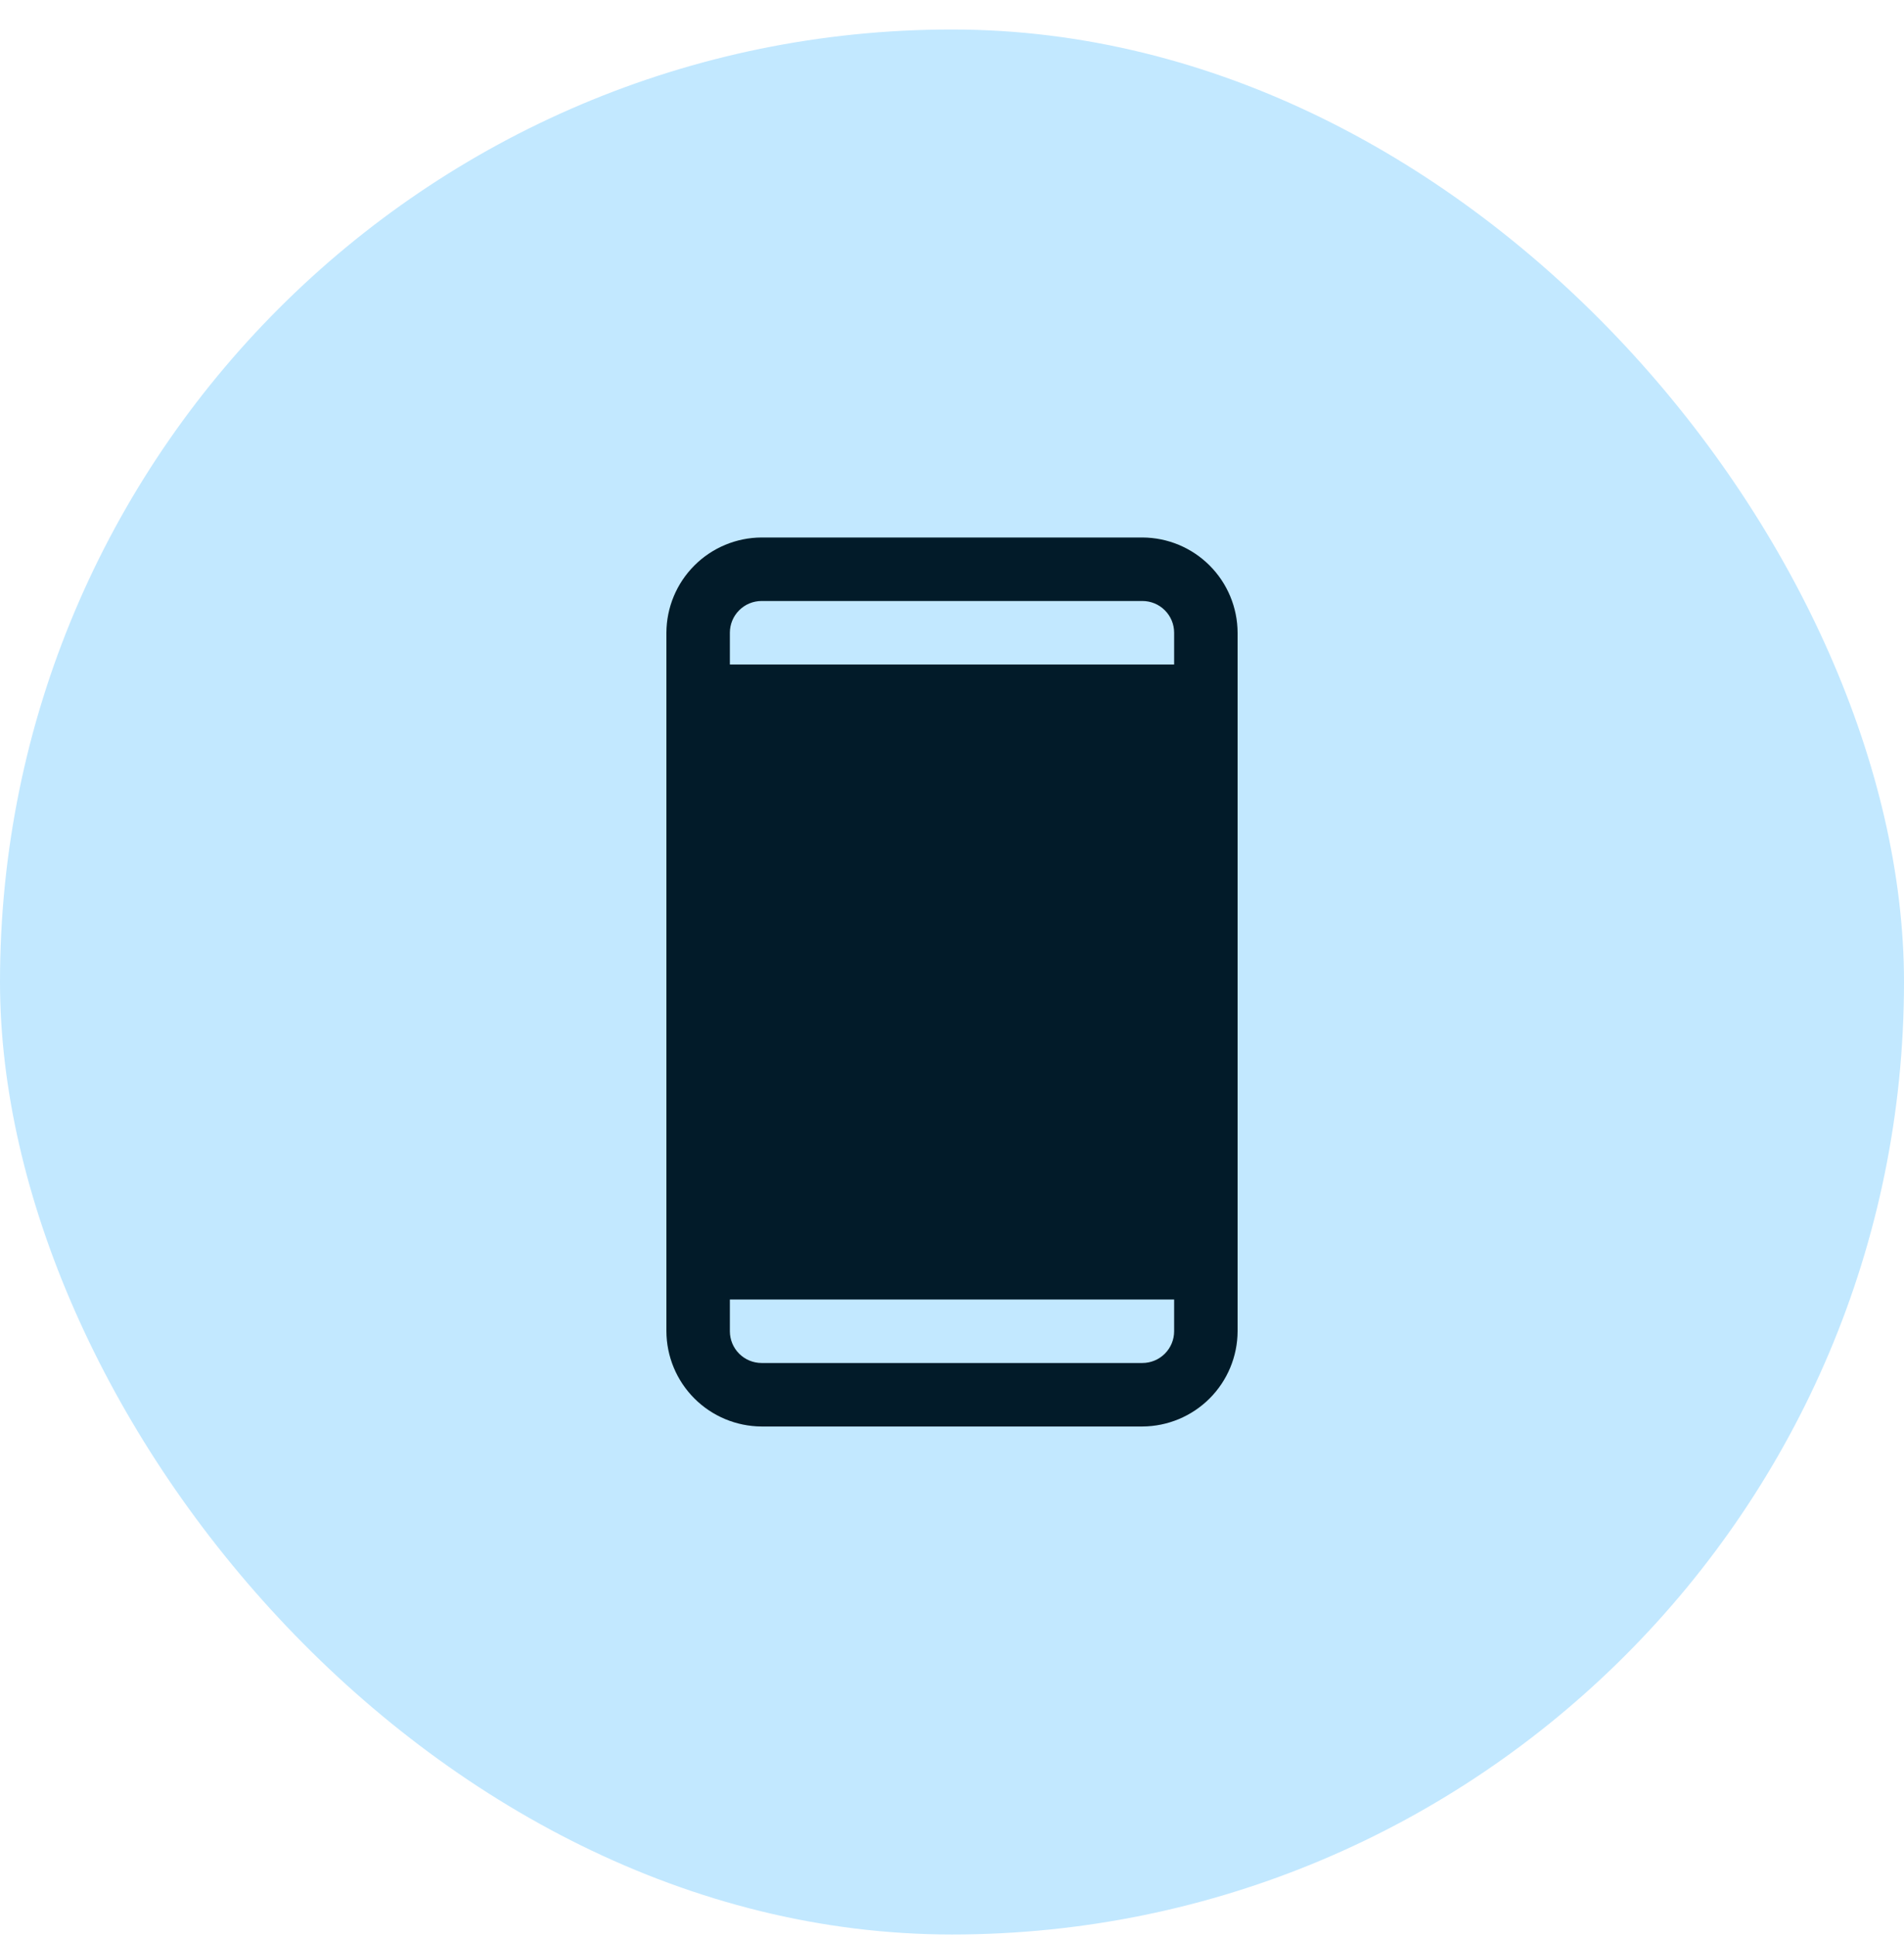 <svg width="60" height="61" viewBox="0 0 60 61" fill="none" xmlns="http://www.w3.org/2000/svg">
<rect y="0.929" width="60" height="60" rx="30" fill="#C2E8FF"/>
<path d="M36 16.929H24C23.205 16.932 22.444 17.249 21.882 17.811C21.32 18.373 21.003 19.134 21 19.929V41.929C21.003 42.723 21.32 43.484 21.882 44.046C22.444 44.608 23.205 44.925 24 44.929H36C36.795 44.925 37.556 44.608 38.118 44.046C38.68 43.484 38.997 42.723 39 41.929V19.929C38.997 19.134 38.68 18.373 38.118 17.811C37.556 17.249 36.795 16.932 36 16.929ZM24 18.929H36C36.265 18.929 36.52 19.034 36.707 19.222C36.895 19.409 37 19.663 37 19.929V20.929H23V19.929C23 19.663 23.105 19.409 23.293 19.222C23.48 19.034 23.735 18.929 24 18.929ZM36 42.929H24C23.735 42.929 23.48 42.823 23.293 42.636C23.105 42.448 23 42.194 23 41.929V40.929H37V41.929C37 42.194 36.895 42.448 36.707 42.636C36.52 42.823 36.265 42.929 36 42.929Z" fill="#021B29"/>
</svg>
